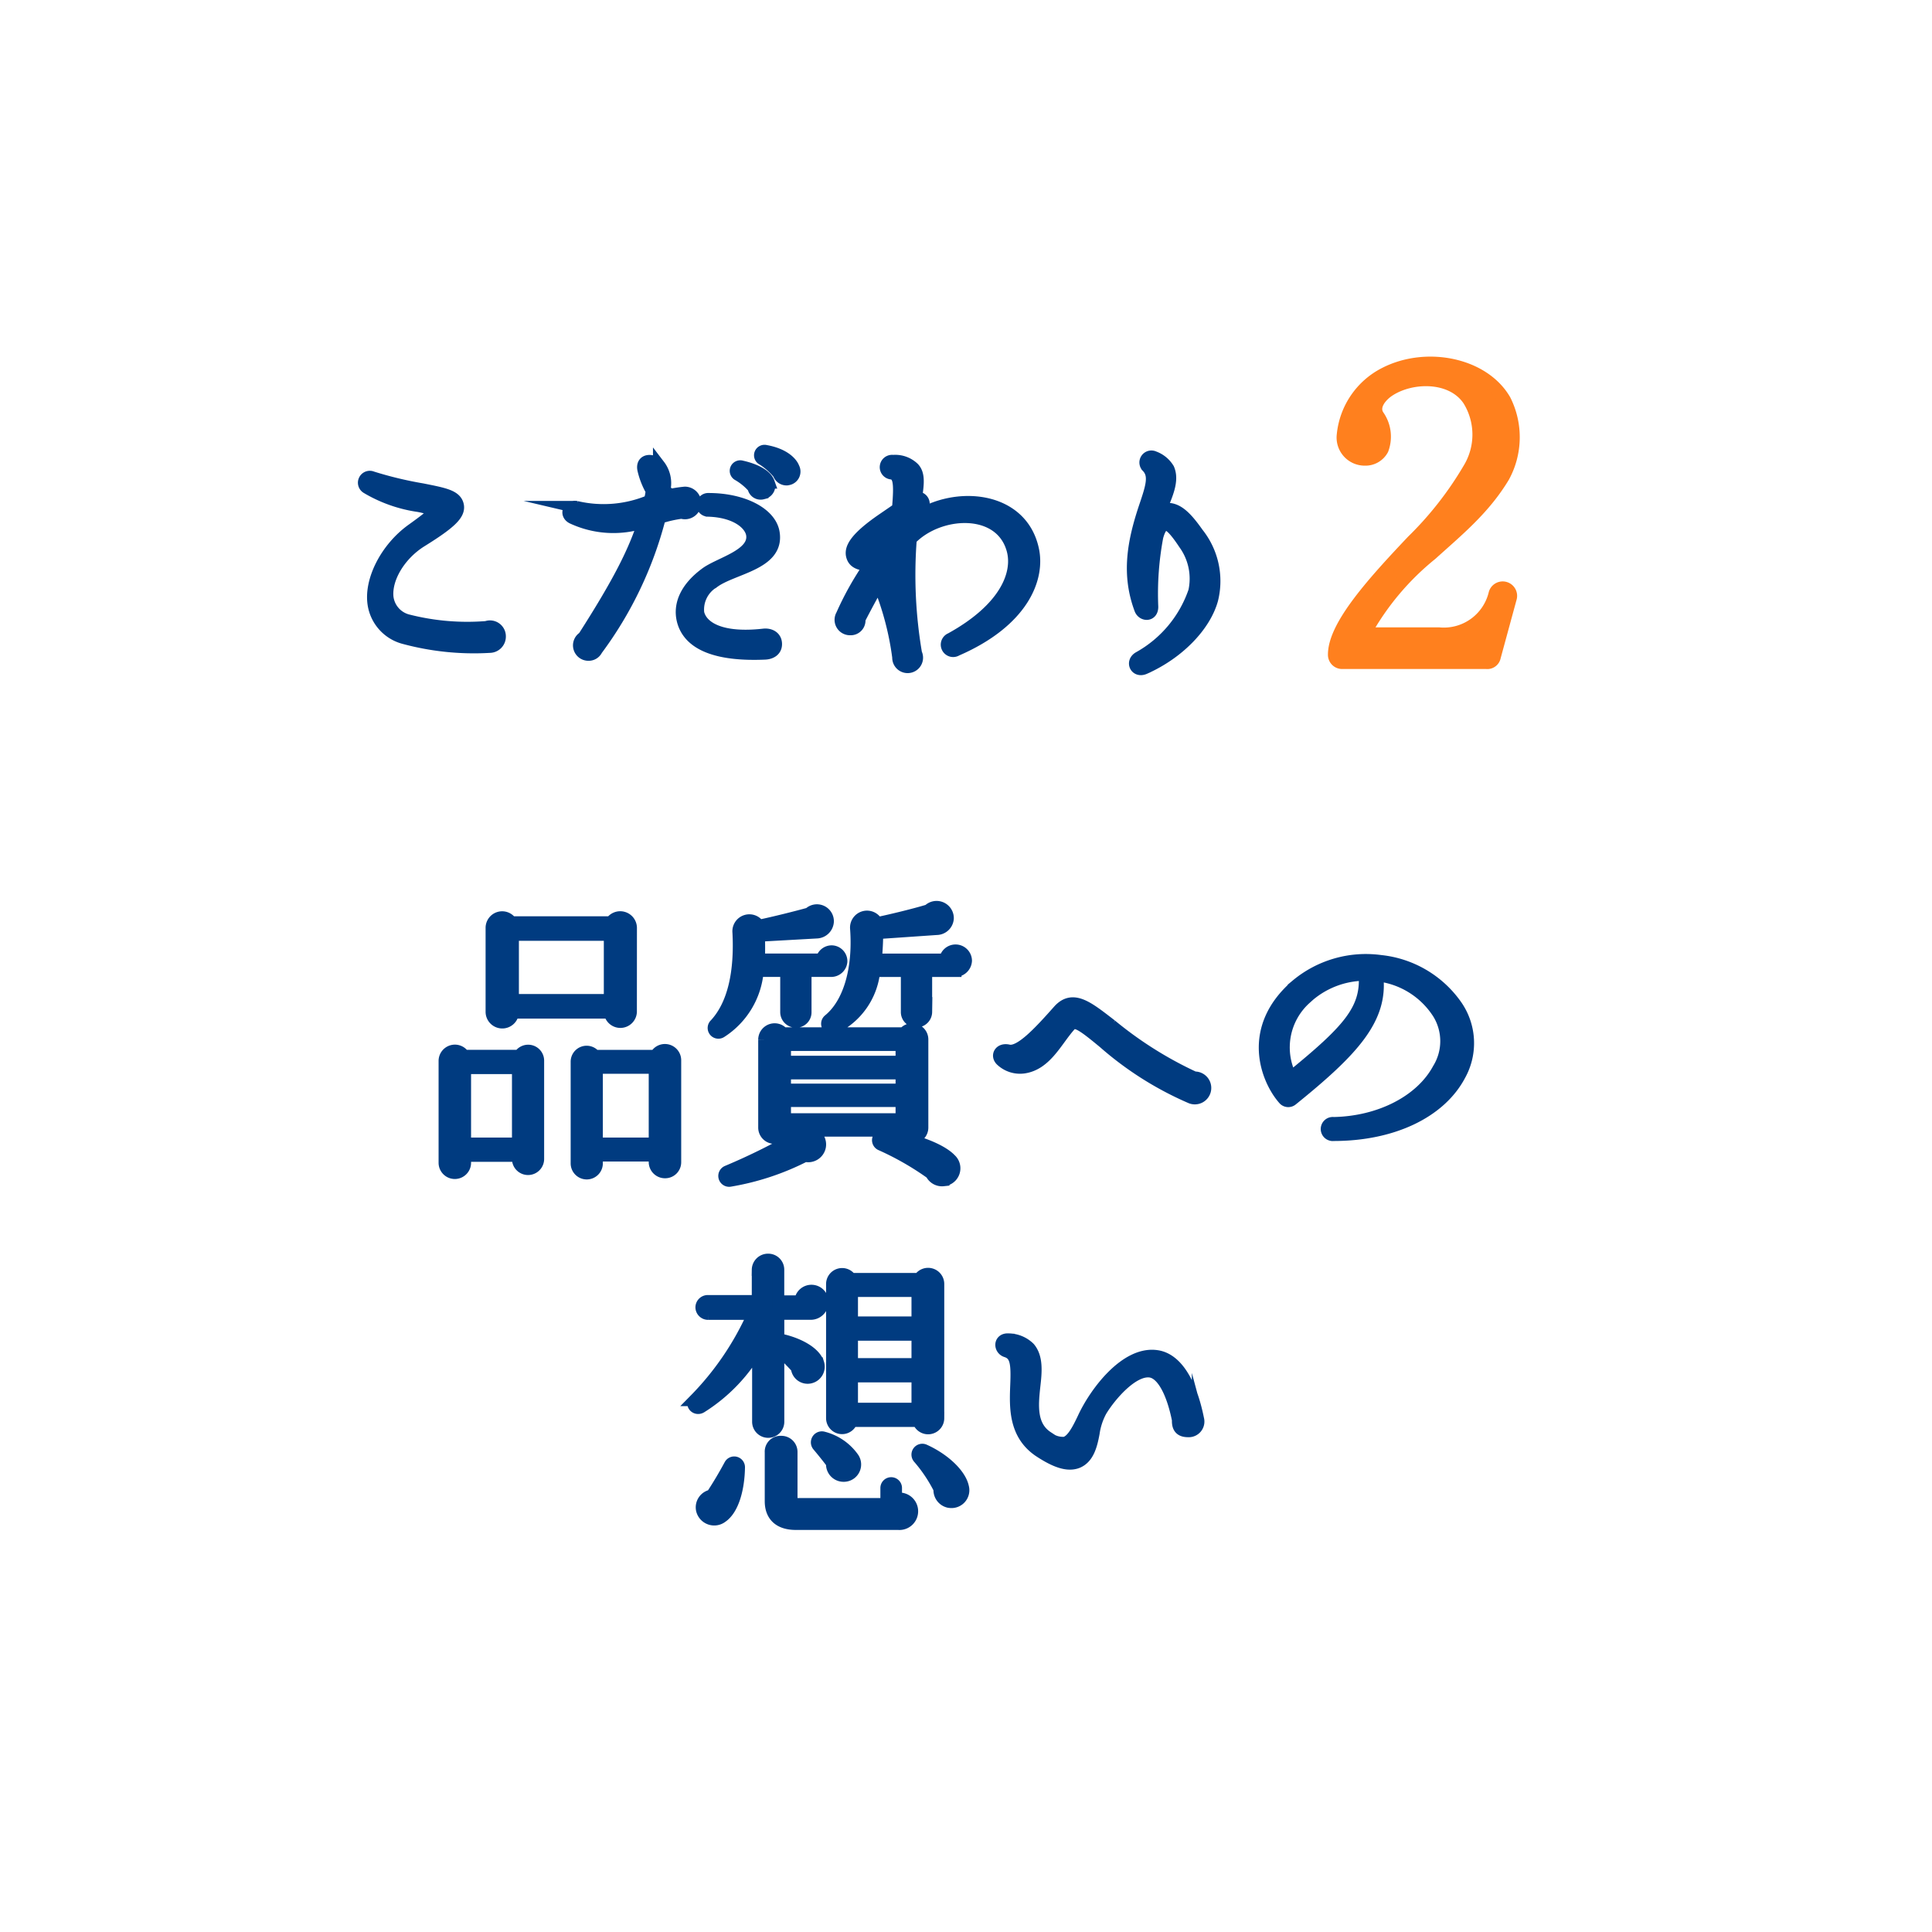 <svg xmlns="http://www.w3.org/2000/svg" width="158" height="158" viewBox="0 0 158 158"><g transform="translate(-4772 -2785)"><circle data-name="楕円形 297" cx="79" cy="79" r="79" transform="translate(4772 2785)" fill="none" opacity=".5"/><g data-name="グループ 428" stroke-miterlimit="10" stroke-width="1"><path data-name="パス 2286" d="M4812.057 2837.892a21.883 21.883 0 01-7.1-.744 3.393 3.393 0 01-2.4-2.76c-.288-1.944 1.032-4.536 3.12-6.049 1.608-1.151 1.92-1.464 1.777-1.608a5.6 5.6 0 00-1.393-.384 11.435 11.435 0 01-4.056-1.464.473.473 0 01.432-.84 30.943 30.943 0 004.1.984c1.8.36 2.735.528 2.9 1.3.144.72-.6 1.44-3 2.928-1.728 1.081-2.9 3-2.76 4.561a2.241 2.241 0 001.752 1.944 19.654 19.654 0 006.361.528.8.8 0 011.08.768.83.83 0 01-.813.836z" fill="#003b80" stroke="#003b80"/><path data-name="パス 2287" d="M4827.75 2826.923a9.637 9.637 0 00-1.8.409 31.032 31.032 0 01-5.16 10.8.719.719 0 01-.673.408.761.761 0 01-.384-1.416c2.953-4.608 4.153-7.057 4.921-9.433a7.923 7.923 0 01-5.833-.336c-.6-.288-.312-1.008.312-.888a9.739 9.739 0 006-.5 3.51 3.51 0 00.168-.84 6.313 6.313 0 01-.672-1.7c-.192-.864.72-.912 1.272-.36a2.381 2.381 0 01.456 1.848.655.655 0 00.648.528 10.129 10.129 0 011.008-.144.849.849 0 01.84.84.838.838 0 01-1.103.784zm6.816 11.521c-3.84.168-6.216-.7-6.72-2.712-.336-1.368.36-2.712 1.848-3.816 1.128-.864 4.128-1.512 3.816-3.241-.168-.863-1.343-1.848-3.576-1.92a.469.469 0 11.024-.936c2.808 0 5.064 1.176 5.305 2.761.407 2.567-3.361 2.856-4.921 4.032a2.613 2.613 0 00-1.248 2.52c.264 1.152 1.8 2.184 5.377 1.776.5-.048.984.192.984.768 0 .504-.409.744-.889.768zm-.215-13.1a.58.58 0 01-.721-.48 5 5 0 00-1.248-1.032.362.362 0 01.264-.672c1.081.24 1.993.7 2.208 1.3a.628.628 0 01-.503.879zm2.064-1.152a.656.656 0 01-.72-.456 5.426 5.426 0 00-1.32-1.176.358.358 0 01.24-.672c1.464.264 2.112.936 2.28 1.392a.627.627 0 01-.48.907z" fill="#003b80" stroke="#003b80"/><path data-name="パス 2288" d="M4850.219 2838.156a.512.512 0 11-.456-.912c4.488-2.472 5.569-5.328 5.065-7.248-.961-3.625-6.049-3.313-8.353-.913a38.142 38.142 0 00.432 9.361.761.761 0 11-1.44.312 24 24 0 00-1.609-6.048 76.918 76.918 0 00-1.584 2.928.713.713 0 01-.744.816.763.763 0 01-.672-1.152 24.669 24.669 0 012.161-3.888 1.185 1.185 0 00-.48-.265c-.6-.119-.793-.407-.865-.768-.072-.48.12-1.272 2.545-2.928l1.224-.84c.192-2.136.1-2.784-.528-2.9a.508.508 0 11.12-1.008 2.15 2.15 0 011.68.6c.456.5.36 1.272.192 2.424a.492.492 0 01.528.768l-.48.816c3.168-2.112 8.521-1.728 9.5 2.568.557 2.397-.811 5.921-6.236 8.277zm-5.4-9.6a7.051 7.051 0 00-1.9 1.655 3 3 0 01.7.265zm-.263 2.88a5.357 5.357 0 01.575.96c0-.7.025-1.344.049-1.992-.169.263-.457.816-.625 1.032z" fill="#003b80" stroke="#003b80"/><path data-name="パス 2289" d="M4865.6 2839.645c-.7.312-1.08-.505-.456-.865a9.841 9.841 0 004.536-5.424 4.872 4.872 0 00-.816-3.889c-.936-1.416-1.344-1.655-1.656-1.56q-.36.18-.576 1.009a25.171 25.171 0 00-.408 5.712c0 .744-.768.7-.96.192-1.08-2.88-.576-5.545.384-8.4.552-1.632.84-2.544.192-3.24a.481.481 0 01.528-.792 2.277 2.277 0 011.176.96c.408.936-.1 2.064-.672 3.408 1.176-.48 2.04.408 3.072 1.872a6.239 6.239 0 011.177 5.4c-.598 2.16-2.758 4.392-5.521 5.617z" fill="#003b80" stroke="#003b80"/><path data-name="パス 2290" d="M4894.238 2838.712a.613.613 0 01-.684.5h-11.77a.661.661 0 01-.684-.683c0-2.376 3.239-5.94 6.407-9.287a28.335 28.335 0 004.643-5.939 5.366 5.366 0 00-.035-5.58c-1.368-2.052-4.644-2.016-6.516-.792-.612.4-1.4 1.26-.9 2.052a2.974 2.974 0 01.361 2.772 1.581 1.581 0 01-1.44.827 1.8 1.8 0 01-1.8-2.015 6.33 6.33 0 013.455-5.04c3.384-1.727 8.063-.791 9.791 2.2a6.728 6.728 0 01-.108 6.263c-1.583 2.628-3.708 4.356-5.9 6.336a21.956 21.956 0 00-5.435 6.479h6.047a4.277 4.277 0 004.571-3.276.678.678 0 011.3.4z" fill="#ff801e" stroke="#ff801e"/></g><g data-name="グループ 429" fill="#003b80" stroke="#003b80" stroke-miterlimit="10" stroke-width="1"><path data-name="パス 2291" d="M4816 2879.779a.815.815 0 11-1.631 0v-.264h-4.345v.576a.828.828 0 11-1.656 0v-8.328a.834.834 0 011.56-.409h4.56a.806.806 0 011.512.409zm-5.976-1.248h4.345v-6.193h-4.345zm13.561-10.777a.853.853 0 01-1.7.048h-7.945a.865.865 0 01-1.728-.048v-6.889a.855.855 0 011.584-.431h8.185a.869.869 0 011.608.431zm-9.649-.96h7.945v-5.353h-7.945zm13.273 13.249a.809.809 0 01-.816.816.83.83 0 01-.84-.816v-.552h-4.752v.648a.816.816 0 11-1.632 0v-8.3a.807.807 0 011.464-.48h4.992a.831.831 0 011.584.336zm-6.408-1.512h4.752v-6.217h-4.752z"/><path data-name="パス 2292" d="M4839.956 2864.394h-2.089v3.384a.758.758 0 01-.768.768.778.778 0 01-.792-.768v-3.384h-2.352a6.554 6.554 0 01-3 4.992.378.378 0 01-.456-.6c1.536-1.656 2.064-4.368 1.9-7.537a.888.888 0 011.656-.527c1.368-.288 3-.7 4.128-1.009a.886.886 0 011.512.648.939.939 0 01-.912.888l-4.728.265a26.87 26.87 0 010 1.967h5.16a.82.82 0 01.792-.671.8.8 0 01.792.792.825.825 0 01-.843.792zm-2.113 15.121a21.142 21.142 0 01-6.168 2.04.388.388 0 01-.193-.744 50.68 50.68 0 006.049-3.024.977.977 0 011.512.984.965.965 0 01-1.2.744zm9.577-2.3a.834.834 0 01-1.632.24h-9.649a.834.834 0 01-1.632-.24v-7.2a.843.843 0 011.512-.5h9.913a.826.826 0 011.488.5zm-11.233-5.377h9.553v-1.392h-9.553zm0 2.28h9.553v-1.343h-9.553zm0 2.425h9.553v-1.513h-9.553zm13.945-12.145h-2.4v3.36a.778.778 0 01-.792.767.757.757 0 01-.768-.767v-3.36h-2.688a5.814 5.814 0 01-3.289 4.68.387.387 0 01-.408-.648c1.68-1.368 2.473-4.2 2.233-7.488a.888.888 0 011.7-.433c1.344-.288 3.024-.695 4.224-1.056a.909.909 0 011.56.649.918.918 0 01-.912.863l-4.872.336c.024.5-.048 1.608-.1 2.184h5.689a.843.843 0 011.68.073.872.872 0 01-.857.836zm-.984 17.113a.966.966 0 01-.984-.552 23.678 23.678 0 00-4.1-2.352.387.387 0 01.192-.745c2.16.193 4.608 1.057 5.472 1.969a.966.966 0 01-.58 1.676z"/><path data-name="パス 2293" d="M4869.358 2874.738a26.981 26.981 0 01-7.081-4.488c-1.823-1.512-2.376-1.872-2.784-1.392-1.1 1.224-1.944 3.168-3.768 3.432a2.226 2.226 0 01-1.8-.552c-.456-.384-.144-.984.552-.816.96.216 2.544-1.512 4.1-3.264 1.176-1.32 2.424-.24 4.3 1.2a31.357 31.357 0 006.793 4.272.844.844 0 11-.312 1.608z"/><path data-name="パス 2294" d="M4881.065 2877.811a.485.485 0 110-.96c3.792-.073 7.152-1.8 8.568-4.416a4.345 4.345 0 00.025-4.538 6.822 6.822 0 00-5.041-3.143c.456 3.528-1.968 6.144-6.961 10.177a.468.468 0 01-.672-.073c-1.368-1.559-3.072-5.736 1.057-9.289a8.85 8.85 0 016.864-1.967 8.637 8.637 0 016.12 3.552 5.368 5.368 0 01.337 5.784c-1.609 3.025-5.497 4.873-10.297 4.873zm-2.3-11.162a5.393 5.393 0 00-1.2 6.457c4.752-3.864 6.24-5.544 6.048-8.4a7.155 7.155 0 00-4.852 1.943z"/><path data-name="パス 2295" d="M4838.305 2892.434h-2.664v2.208a.452.452 0 01.312-.048c1.44.336 2.688 1.055 2.952 1.9a.9.9 0 01-.672 1.152.872.872 0 01-1.056-.792c-.336-.384-1.128-1.176-1.536-1.56v5.977a.816.816 0 01-1.632 0v-6.121a13.731 13.731 0 01-4.681 4.92c-.408.241-.84-.215-.5-.576a23.809 23.809 0 004.8-7.056h-3.728a.534.534 0 01-.528-.529.513.513 0 01.528-.5h4.081v-2.568a.829.829 0 01.84-.815.809.809 0 01.816.815v2.593h1.824a.9.9 0 011.8.071.959.959 0 01-.956.929zm-7.272 16.609a1.019 1.019 0 01-1.609-.552.968.968 0 01.792-1.177 32.82 32.82 0 001.489-2.5.382.382 0 01.72.193c-.025 1.66-.456 3.393-1.392 4.036zm14.425.576h-8.377c-1.368 0-2.04-.7-2.04-1.848v-4.008a.792.792 0 01.84-.84.818.818 0 01.84.84v4.008c0 .167.048.24.288.24h7.489v-1.321a.384.384 0 01.768 0v.913a1.031 1.031 0 11.192 2.016zm-4.465-3.936a.934.934 0 01-.936-1.033 34.762 34.762 0 00-1.152-1.44.4.4 0 01.384-.647 4.269 4.269 0 012.472 1.679.918.918 0 01-.768 1.441zm7.729-4.7a.819.819 0 01-1.608.215h-5.472a.808.808 0 01-1.585-.215v-10.973a.812.812 0 011.512-.408h5.617a.821.821 0 011.536.408zm-7.056-7.826h5.376v-2.591h-5.376zm0 3.409h5.376v-2.424h-5.376zm0 3.648h5.376v-2.664h-5.376zm7.992 7.608a.977.977 0 01-.816-1.055 12.392 12.392 0 00-1.7-2.544.389.389 0 01.432-.624c1.656.744 2.952 1.992 3.168 3.024a.96.96 0 01-1.084 1.195z"/><path data-name="パス 2296" d="M4869.158 2902.034c-.648 0-.84-.336-.816-.912-.456-2.28-1.272-3.792-2.232-3.96-1.441-.24-3.313 1.944-4.081 3.216a5.407 5.407 0 00-.6 1.824c-.192 1.032-.456 2.017-1.32 2.376-.744.288-1.7.025-3.144-.935-1.992-1.369-1.92-3.553-1.848-5.353.072-1.776 0-2.52-.816-2.784-.552-.168-.576-1.008.168-.96a2.441 2.441 0 011.7.7c.648.768.552 1.92.408 3.144-.168 1.56-.312 3.24 1.08 4.152a1.974 1.974 0 001.44.456c.6-.168 1.056-1.056 1.512-2.015.96-2.089 3.481-5.473 6.025-5.065 1.56.24 2.736 2.136 3.336 5.136a.779.779 0 01-.812.98z"/></g></g></svg>